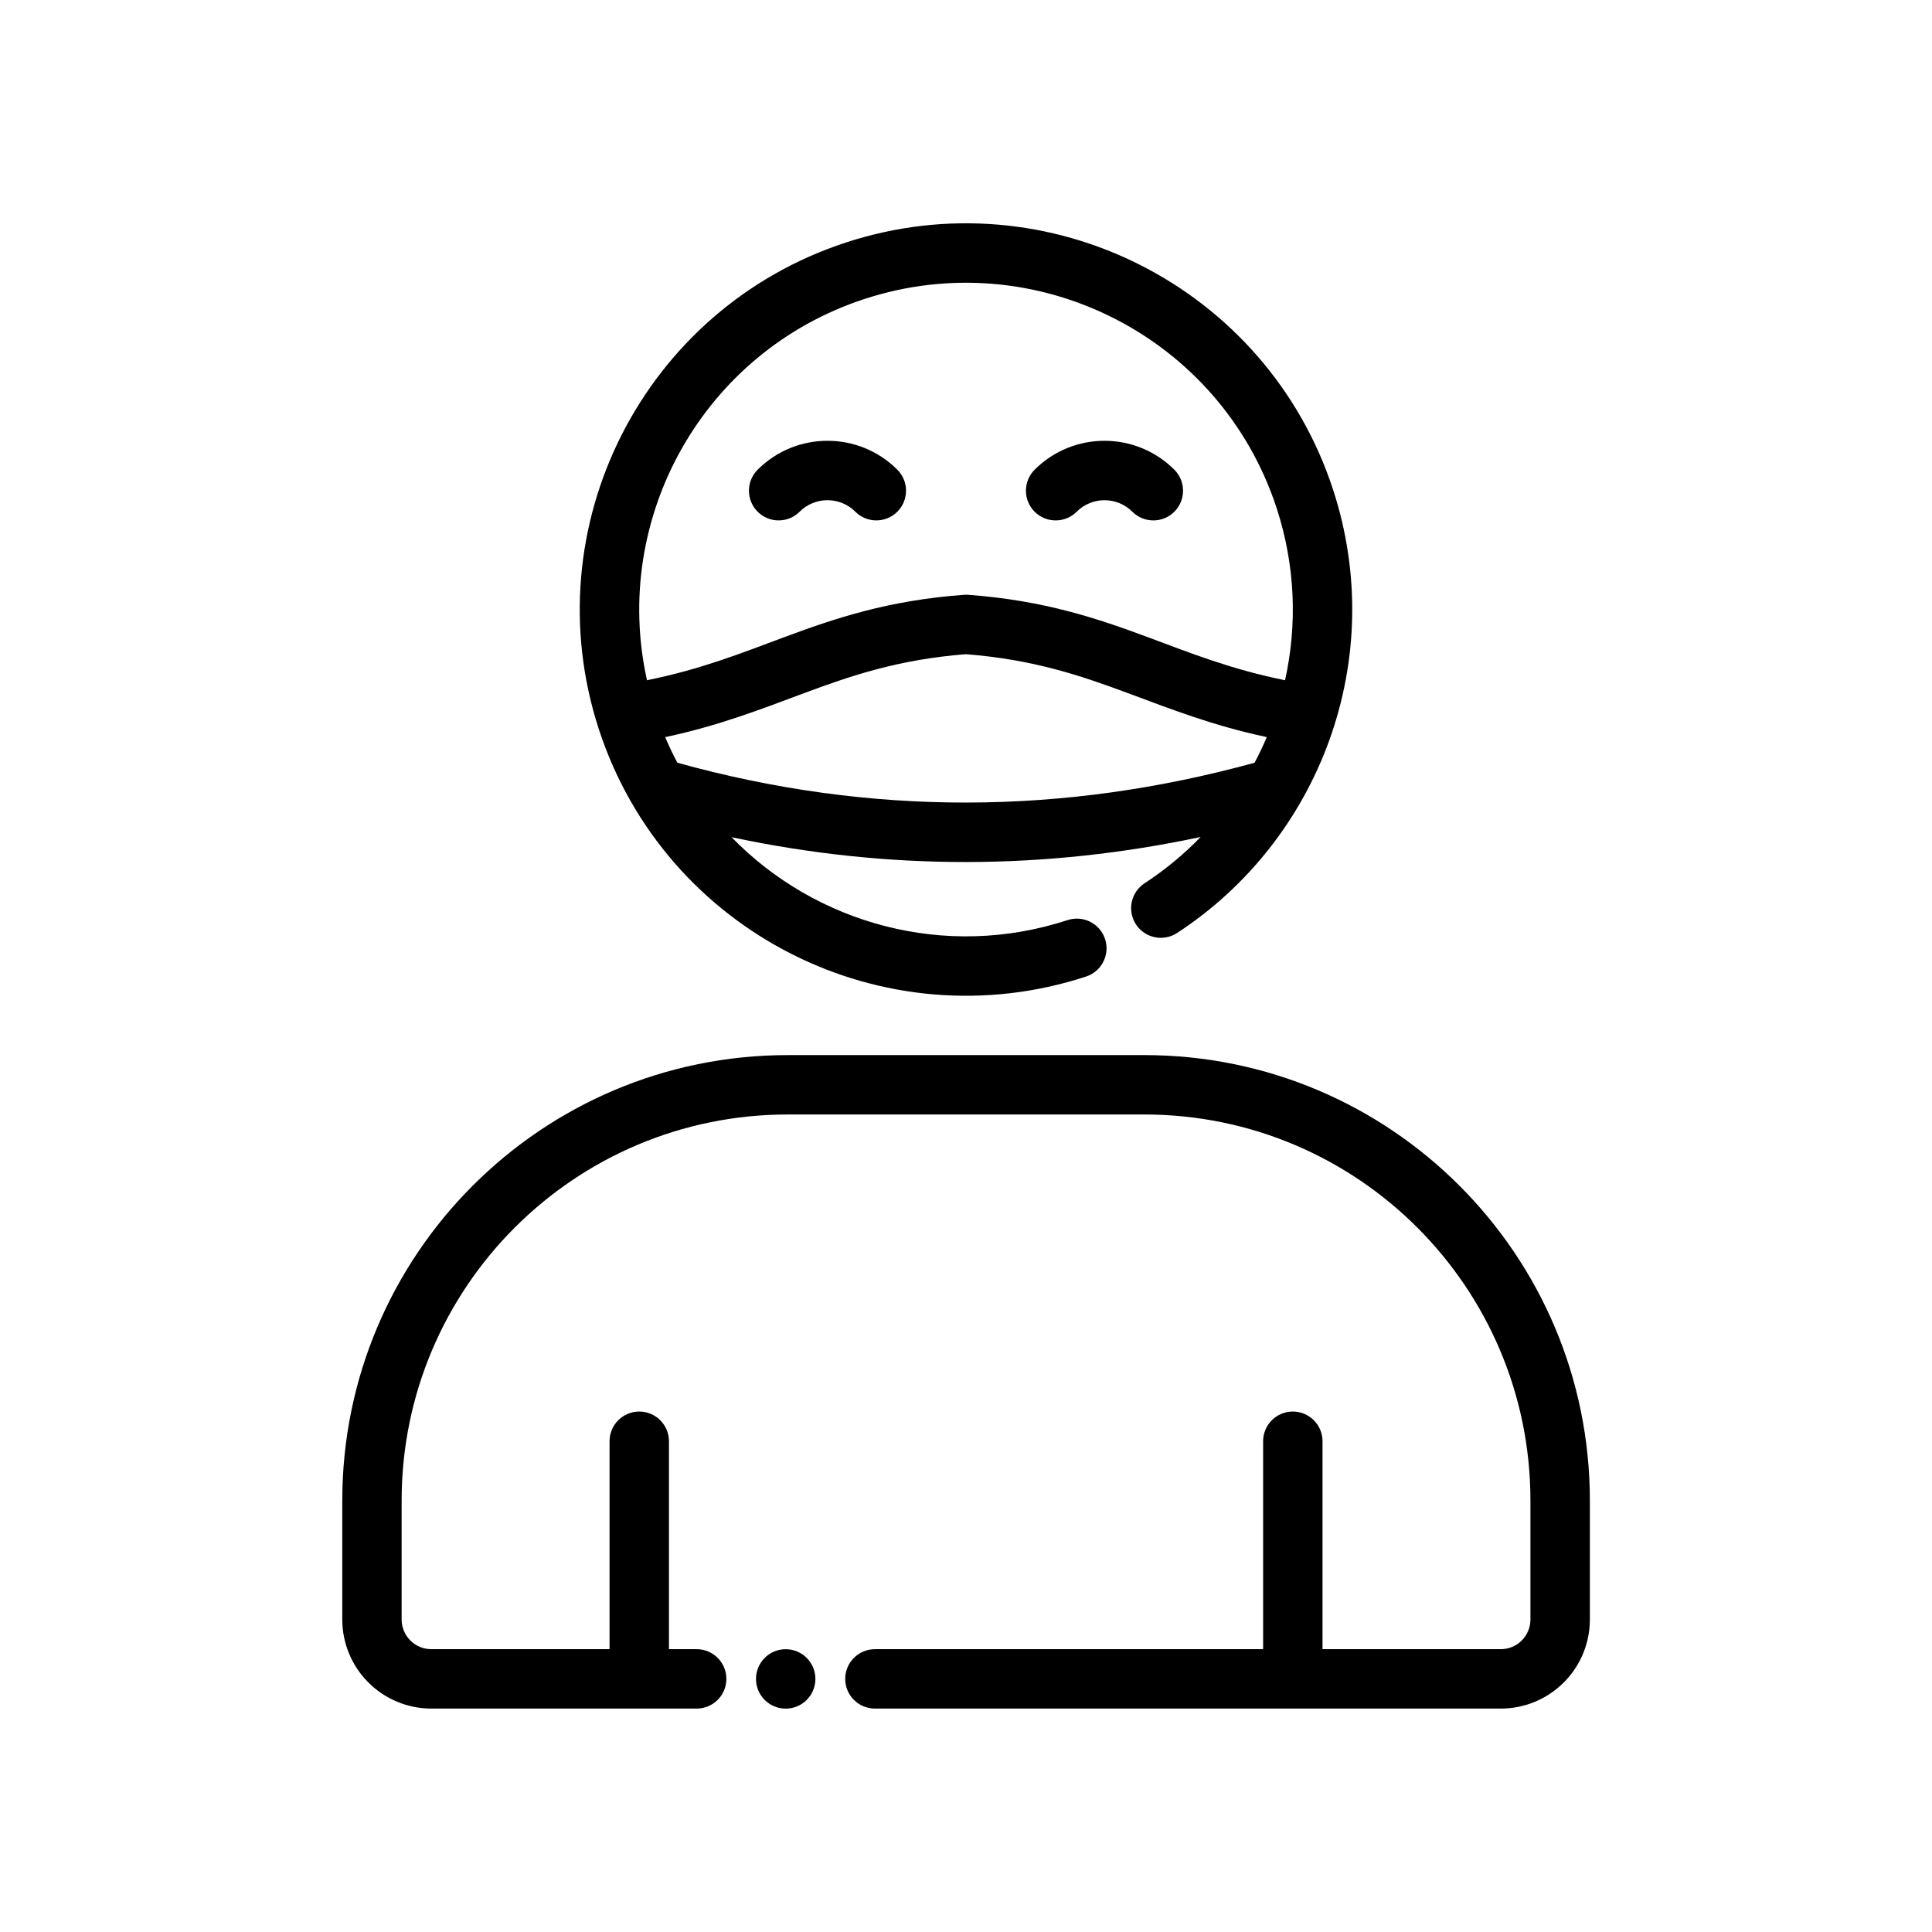 <?xml version="1.0" encoding="UTF-8"?>
<!-- Uploaded to: ICON Repo, www.iconrepo.com, Generator: ICON Repo Mixer Tools -->
<svg fill="#000000" width="800px" height="800px" version="1.1" viewBox="144 144 512 512" xmlns="http://www.w3.org/2000/svg">
 <g fill-rule="evenodd">
  <path d="m337.86 365.86c41.73 8.887 83.16 8.691 124.32-0.047-4.434 4.582-9.398 8.699-14.848 12.258-3.644 2.379-4.668 7.258-2.297 10.895 2.379 3.637 7.258 4.668 10.895 2.289 37.855-24.68 56.047-72.57 41.328-117.55-17.562-53.68-75.406-83.004-129.09-65.434-53.68 17.562-83.004 75.406-65.434 129.09 17.562 53.68 75.406 83.004 129.09 65.434 4.125-1.348 6.383-5.793 5.031-9.926-1.348-4.133-5.801-6.383-9.926-5.031-32.473 10.621-66.73 0.977-89.07-21.98zm141.85-26.52c-14.398-3.062-25.543-7.469-36.793-11.652-12.383-4.598-24.906-8.902-42.949-10.32-17.98 1.418-30.496 5.723-42.871 10.32-11.258 4.188-22.402 8.59-36.816 11.66 0.984 2.32 2.062 4.582 3.227 6.785 51.453 14.266 102.43 13.879 152.97 0 1.172-2.219 2.258-4.488 3.234-6.793zm4.84-15.074c3.266-14.656 2.762-30.355-2.242-45.656-14.871-45.422-63.812-70.234-109.23-55.371-42.699 13.973-67.18 58.055-57.617 101.03 14.336-2.891 25.176-7.25 36.148-11.328 13.754-5.117 27.688-9.816 47.816-11.312 0.387-0.031 0.781-0.031 1.164 0 20.129 1.496 34.062 6.195 47.816 11.312 10.973 4.078 21.812 8.438 36.148 11.328z"/>
  <path d="m355.91 279.61c4.07-4.07 10.684-4.07 14.762 0 3.07 3.07 8.055 3.07 11.133 0 3.07-3.07 3.07-8.062 0-11.133-10.219-10.219-26.805-10.219-37.023 0-3.07 3.07-3.07 8.062 0 11.133 3.07 3.07 8.062 3.07 11.133 0z"/>
  <path d="m455.21 268.48c-10.219-10.219-26.805-10.219-37.023 0-3.07 3.07-3.07 8.062 0 11.133 3.078 3.07 8.062 3.07 11.141 0 4.07-4.07 10.684-4.07 14.754 0 3.07 3.07 8.062 3.07 11.133 0 3.07-3.07 3.07-8.062 0-11.133z"/>
  <path d="m321.28 581.05v-55.105c0-4.344-3.527-7.871-7.871-7.871s-7.871 3.527-7.871 7.871v55.105h-47.23c-2.086 0-4.094-0.828-5.566-2.305-1.48-1.473-2.305-3.481-2.305-5.566v-31.488c0-56.52 45.816-102.34 102.34-102.34h94.465c56.52 0 102.34 45.816 102.34 102.34v31.488c0 2.086-0.828 4.094-2.305 5.566-1.473 1.48-3.481 2.305-5.566 2.305h-47.23v-55.105c0-4.344-3.527-7.871-7.871-7.871s-7.871 3.527-7.871 7.871v55.105h-102.88c-4.344 0-7.871 3.527-7.871 7.871s3.527 7.871 7.871 7.871h165.86c6.266 0 12.273-2.488 16.695-6.918 4.434-4.426 6.918-10.43 6.918-16.695v-31.488c0-65.211-52.867-118.08-118.08-118.08h-94.465c-65.211 0-118.08 52.867-118.08 118.08v31.488c0 6.266 2.488 12.273 6.918 16.695 4.426 4.434 10.43 6.918 16.695 6.918h70.305c4.344 0 7.871-3.527 7.871-7.871s-3.527-7.871-7.871-7.871z"/>
  <path d="m360.09 588.93c0 4.348-3.523 7.875-7.871 7.875s-7.871-3.527-7.871-7.875c0-4.348 3.523-7.871 7.871-7.871s7.871 3.523 7.871 7.871"/>
 </g>
</svg>
